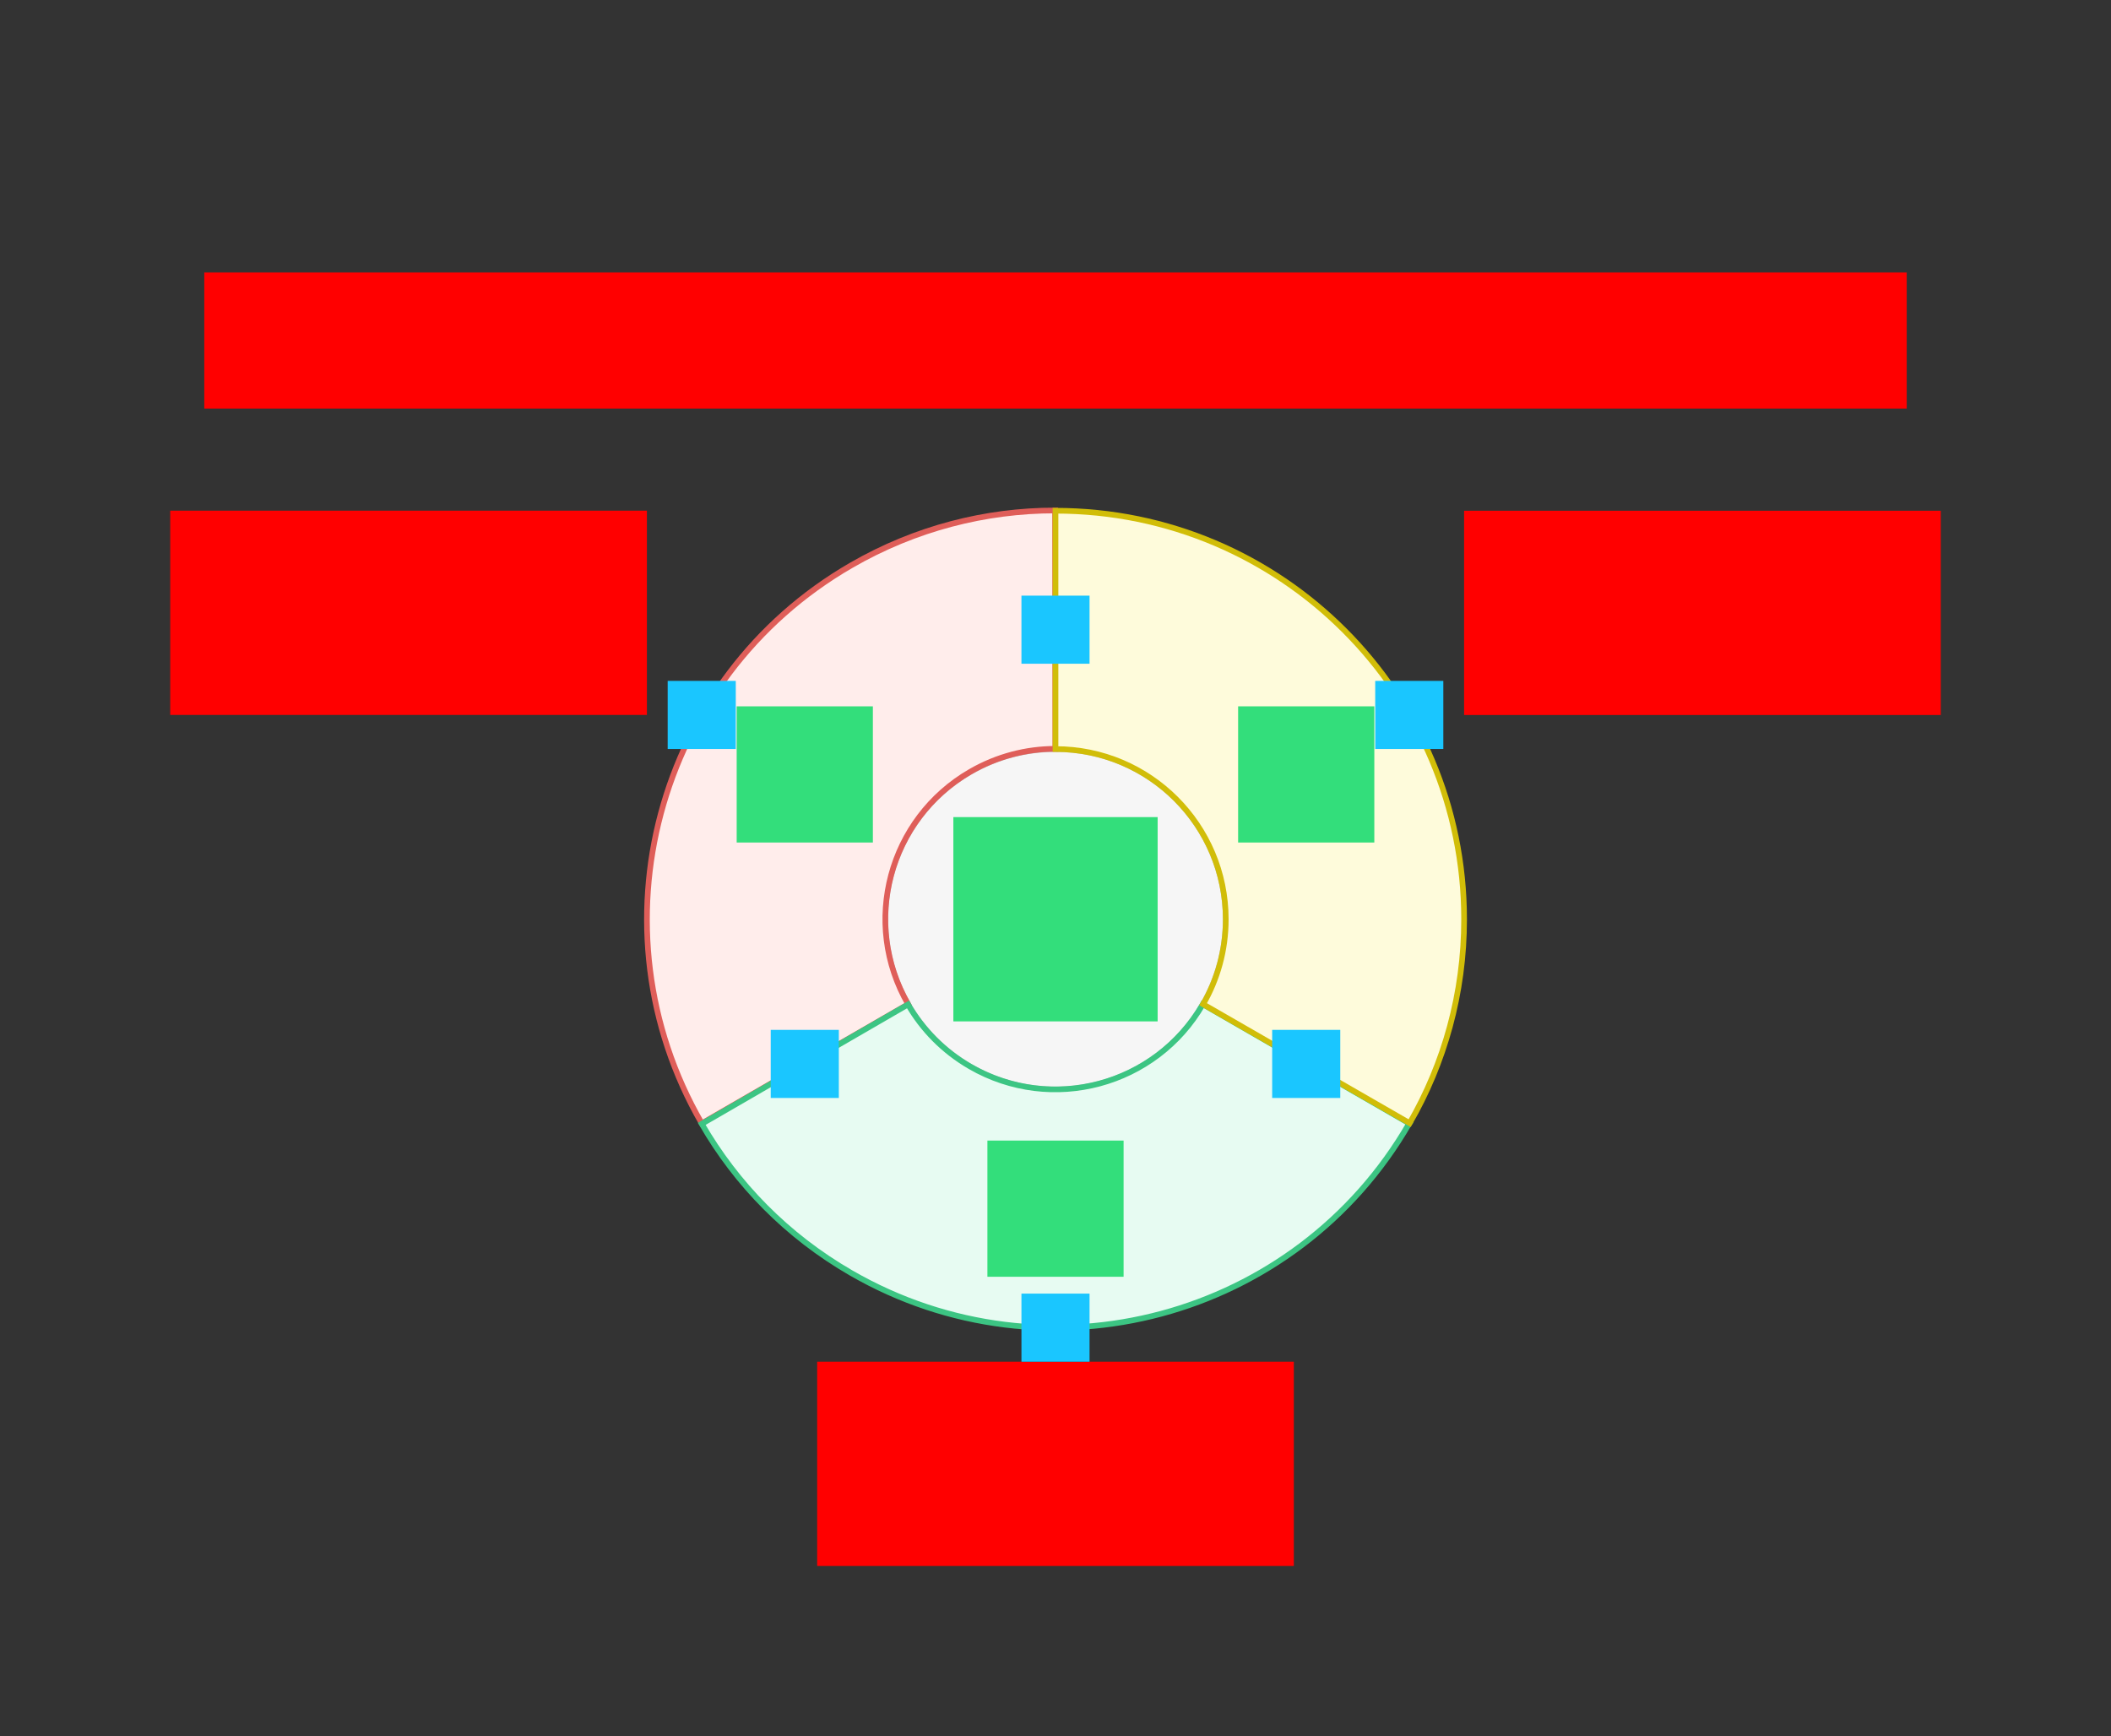 <svg xmlns="http://www.w3.org/2000/svg" width="744" height="612"><rect width="100%" height="100%" fill="#333333" stroke="none"/>    <g id="sector-color-v5--family--3">        <g id="lines">            <g id="g-0">                <ellipse id="cr-big" stroke="#bcbcbc" fill="#f6f6f6" stroke-width="2" stroke-linejoin="miter"  transform="translate(312, 264)" cx="60" cy="60" rx="60" ry="60"></ellipse></g>
            <g id="g-3">                <g id="cu_2" >                    <path id="cu" transform="translate(228.009, 179.92)" fill="#ffedeb" d="M143.947 84.014 C133.775 84.018 123.466 86.611 114.024 92.062 C85.327 108.631 75.494 145.327 92.063 174.024 C92.064 174.026 92.065 174.028 92.066 174.03 L19.32 216.03 L19.316 216.024 C-20.448 147.15 3.15 59.081 72.024 19.316 C94.689 6.231 119.432 0.007 143.848 0 L143.947 84.014 Z"></path>
                    <path id="cu_1" transform="translate(228.009, 179.92)" fill="none" stroke="#df5e59" stroke-width="2" stroke-linejoin="miter" stroke-linecap="none" stroke-miterlimit="4"  d="M 143.947 84.014 C 133.775 84.018 123.466 86.611 114.024 92.062 C 85.327 108.631 75.494 145.327 92.063 174.024 C 92.064 174.026 92.065 174.028 92.066 174.03 L 19.32 216.03 L 19.316 216.024 C -20.448 147.15 3.15 59.081 72.024 19.316 C 94.689 6.231 119.432 0.007 143.848 0 L 143.947 84.014 Z"></path></g></g>
            <g id="g-2">                <g id="cu_5" >                    <path id="cu_3" transform="translate(247.32, 353.949)" fill="#e7fbf2" d="M72.709 0.078 C77.798 8.885 85.198 16.516 94.641 21.967 C123.338 38.536 160.034 28.703 176.602 0.006 C176.603 0.004 176.604 0.002 176.605 0 L249.352 42 L249.348 42.006 C209.584 110.88 121.515 134.478 52.641 94.714 C29.976 81.628 12.214 63.312 0 42.17 L72.709 0.078 Z"></path>
                    <path id="cu_4" transform="translate(247.32, 353.949)" fill="none" stroke="#3cc583" stroke-width="2" stroke-linejoin="miter" stroke-linecap="none" stroke-miterlimit="4"  d="M 72.709 0.078 C 77.798 8.885 85.198 16.516 94.641 21.967 C 123.338 38.536 160.034 28.703 176.602 0.006 C 176.603 0.004 176.604 0.002 176.605 0 L 249.352 42 L 249.348 42.006 C 209.584 110.88 121.515 134.478 52.641 94.714 C 29.976 81.628 12.214 63.312 0 42.17 L 72.709 0.078 Z"></path></g></g>
            <g id="g-1">                <g id="cu_8" >                    <path id="cu_6" transform="translate(372, 180.012)" fill="#fefbdb" d="M52.016 173.938 C57.099 165.127 60.007 154.903 60.007 144 C60.007 110.863 33.144 84 0.007 84 C0.004 84 0.002 84 0 84 L6.7415e-7 2.9775e-10 L0.007 1.1369e-13 C79.536 -3.4763e-6 144.007 64.471 144.007 144 C144.007 170.171 137.025 194.711 124.823 215.86 L52.016 173.938 Z"></path>
                    <path id="cu_7" transform="translate(372, 180.012)" fill="none" stroke="#d1bd08" stroke-width="2" stroke-linejoin="miter" stroke-linecap="none" stroke-miterlimit="4"  d="M 52.016 173.938 C 57.099 165.127 60.007 154.903 60.007 144 C 60.007 110.863 33.144 84 0.007 84 C 0.004 84 0.002 84 0 84 L 6.7415e-7 2.9775e-10 L 0.007 1.1369e-13 C 79.536 -0 144.007 64.471 144.007 144 C 144.007 170.171 137.025 194.711 124.823 215.86 L 52.016 173.938 Z"></path></g></g></g>
        <path id="tx-cb-title" transform="matrix(1, -1.6081230200044232e-16, 1.6081230200044232e-16, 1, 72, 96)" fill="#ff00001a" d="M0 0 L600 0 L600 48 L0 48 L0 0 Z"></path>
        <path id="ic-cc-0" transform="matrix(1, -5.551115123125783e-17, 5.551115123125783e-17, 1, 336, 287.996)" fill="#33de7b1a" d="M0 0 L72 0 L72 72 L0 72 L0 0 Z"></path>
        <path id="tx-rb-3" transform="matrix(1, -5.551115123125783e-17, 5.551115123125783e-17, 1, 59.993, 179.985)" fill="#ff00001a" d="M0 0 L168 0 L168 72 L0 72 L0 0 Z"></path>
        <path id="tx-ct-2" transform="matrix(1, -5.551115123125783e-17, 5.551115123125783e-17, 1, 288, 479.941)" fill="#ff00001a" d="M0 0 L168 0 L168 72 L0 72 L0 0 Z"></path>
        <path id="tx-lb-1" transform="matrix(1, -5.551115123125783e-17, 5.551115123125783e-17, 1, 516.007, 180.012)" fill="#ff00001a" d="M0 0 L168 0 L168 72 L0 72 L0 0 Z"></path>
        <rect id="bt-cc-add-4" fill="#1ac6ff33" transform="translate(360, 209.937)" width="24" height="24" rx="0" ry="0"></rect>
        <rect id="bt-cc-remove-3" fill="#1ac6ff33" transform="matrix(1, 5.551115123125783e-17, -5.551115123125783e-17, 1, 235.318, 239.985)" width="24" height="24" rx="0" ry="0"></rect>
        <rect id="bt-cc-add-3" fill="#1ac6ff33" transform="matrix(1, 3.885780586188048e-16, -3.885780586188048e-16, 1, 271.636, 362.987)" width="24" height="24" rx="0" ry="0"></rect>
        <rect id="bt-cc-remove-2" fill="#1ac6ff33" transform="matrix(1, 9.524662483981463e-17, -9.524662483981463e-17, 1, 360, 455.941)" width="24" height="24" rx="0" ry="0"></rect>
        <rect id="bt-cc-add-2" fill="#1ac6ff33" transform="matrix(1, -3.885780586188048e-16, 3.885780586188048e-16, 1, 448.364, 362.987)" width="24" height="24" rx="0" ry="0"></rect>
        <rect id="bt-cc-remove-1" fill="#1ac6ff33" transform="matrix(1, -1.1102230246251565e-16, 1.1102230246251565e-16, 1, 484.682, 239.985)" width="24" height="24" rx="0" ry="0"></rect>
        <path id="ic-cc-3" transform="translate(259.636, 248.954)" fill="#33de7b1a" d="M0 0 L48 0 L48 48 L0 48 L0 0 Z"></path>
        <path id="ic-cc-2" transform="matrix(1, -1.2246469849340659e-16, 1.2246469849340659e-16, 1, 348, 402.004)" fill="#33de7b1a" d="M0 0 L48 0 L48 48 L0 48 L0 0 Z"></path>
        <path id="ic-cc-1" transform="translate(436.364, 248.953)" fill="#33de7b1a" d="M0 0 L48 0 L48 48 L0 48 L0 0 Z"></path></g></svg>